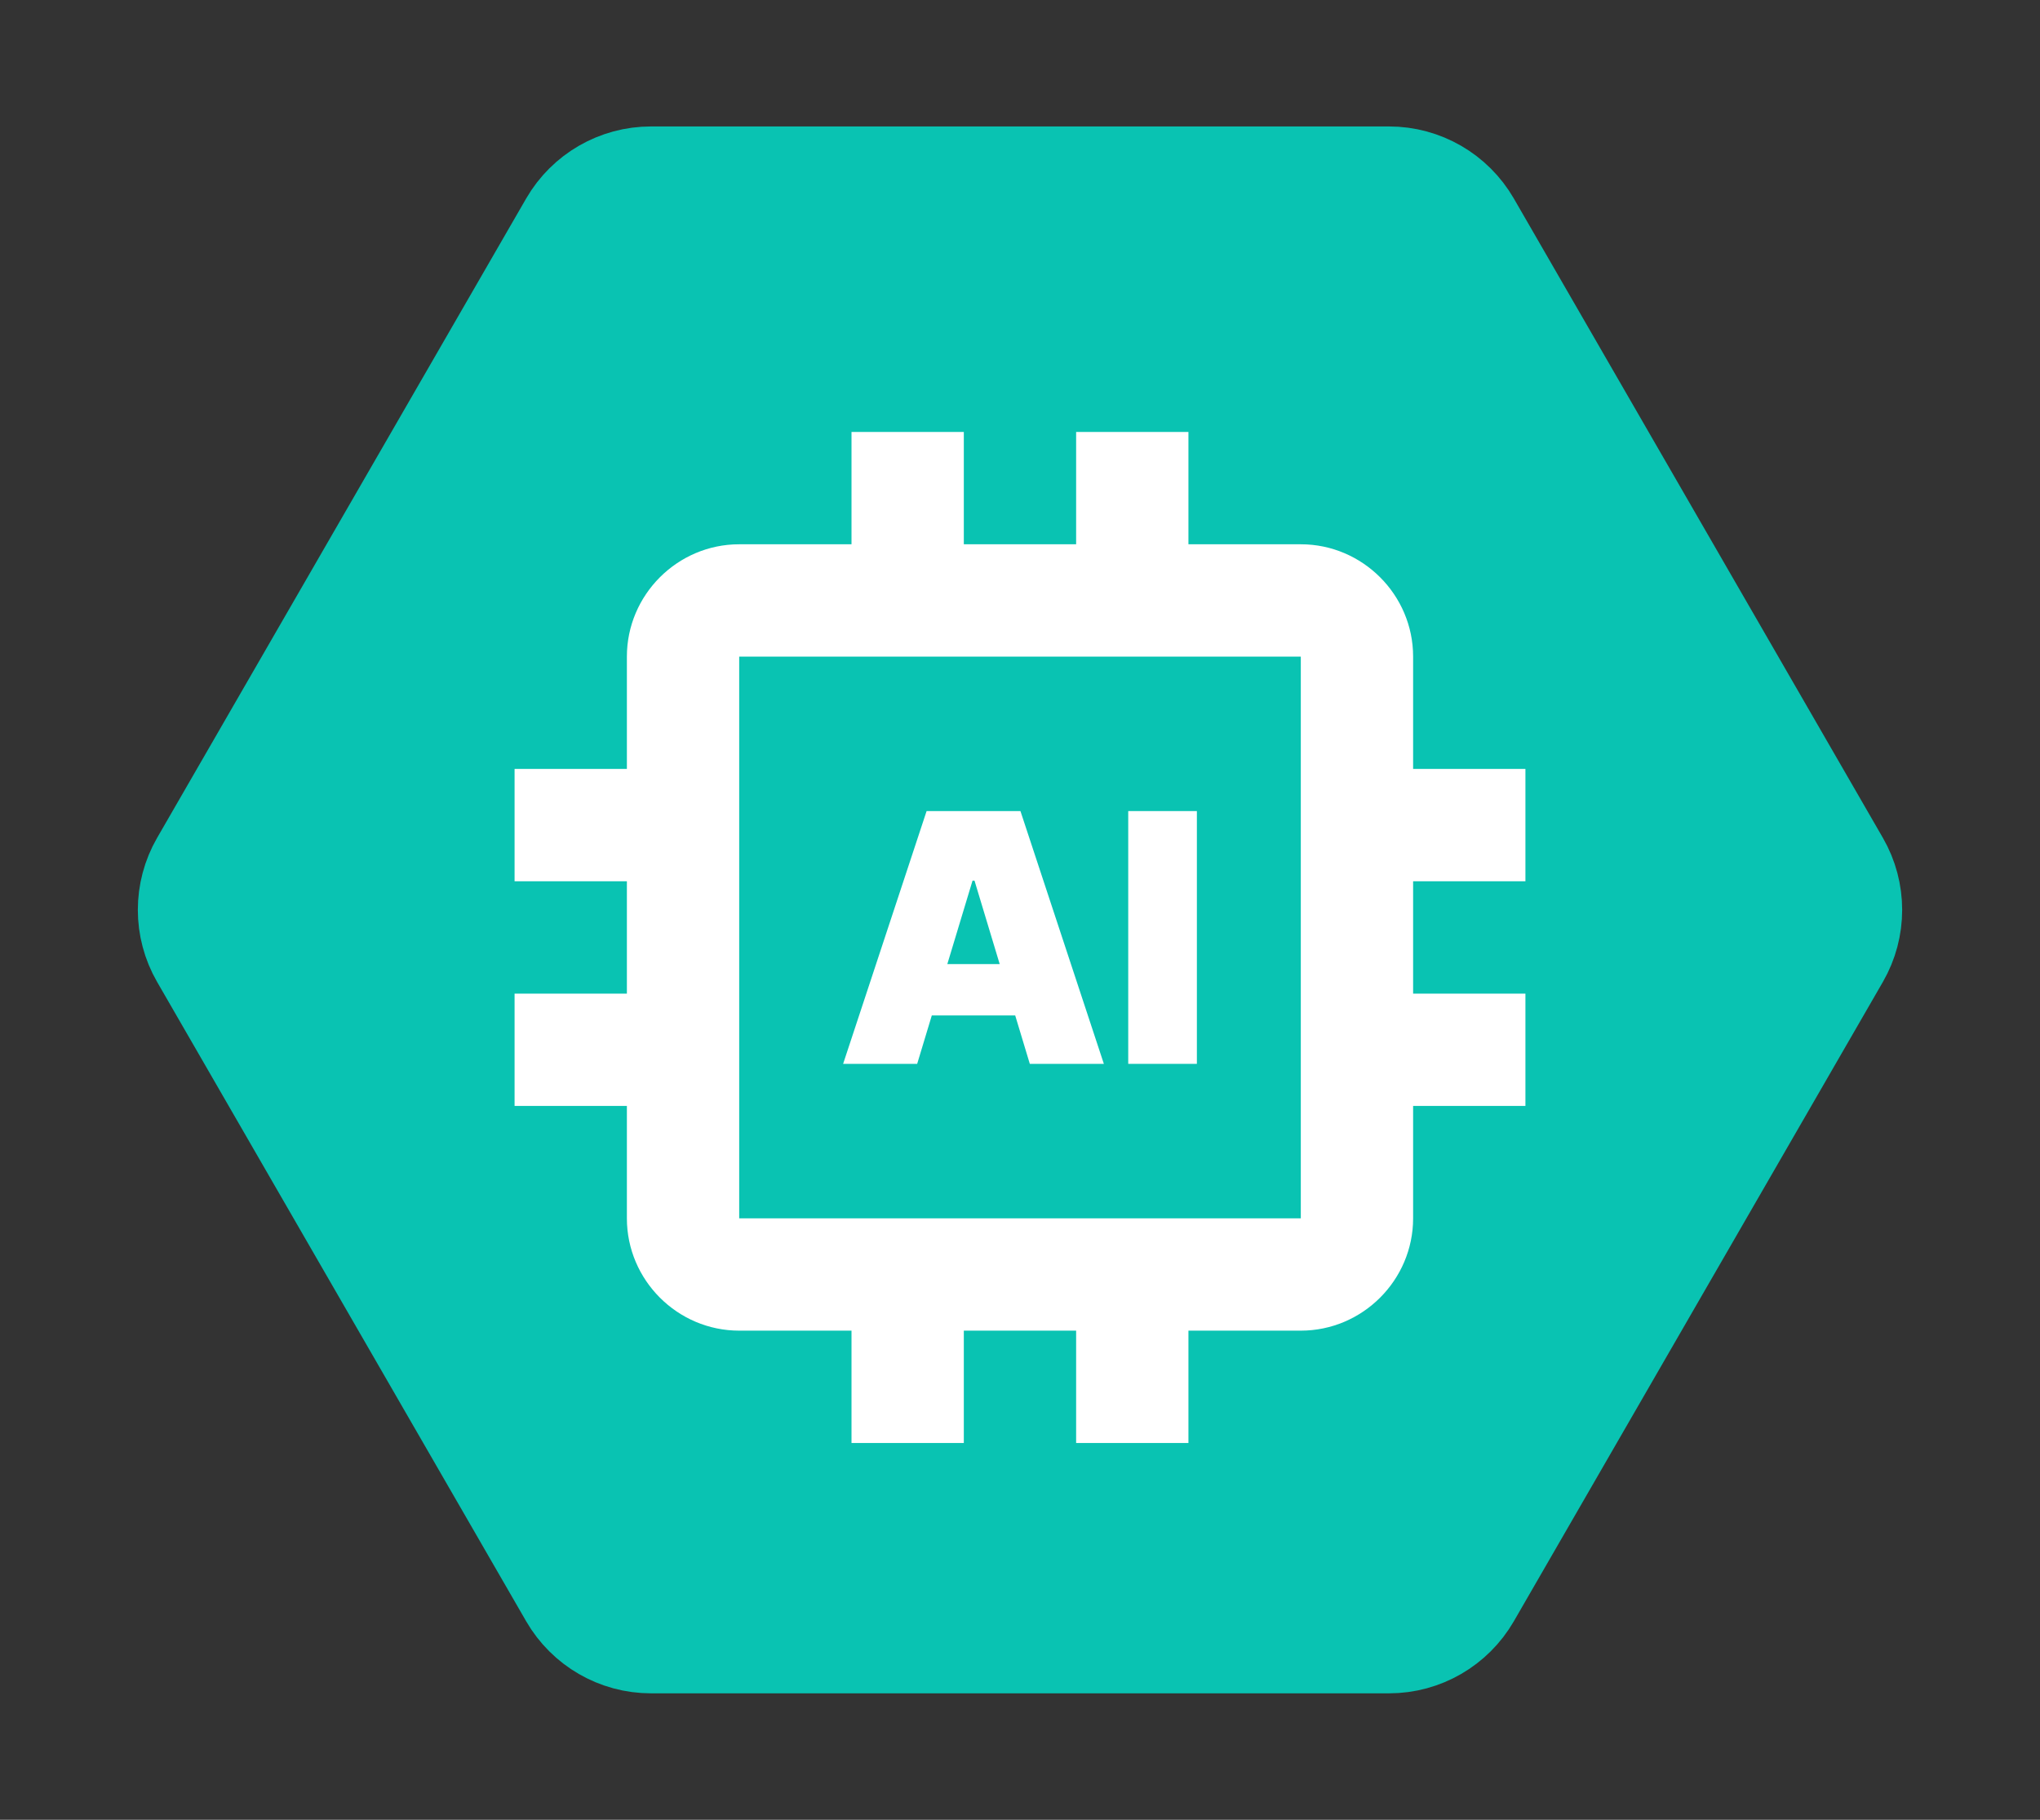 <svg width="37" height="33" viewBox="0 0 37 33" fill="none" xmlns="http://www.w3.org/2000/svg">
<rect x="0" y="0" width="37" height="33" fill="#333333" stroke="none"/>
<path d="M3.716 17.307C3.428 16.808 3.428 16.192 3.716 15.693L10.409 4.1C10.698 3.601 11.23 3.293 11.807 3.293L25.193 3.293C25.77 3.293 26.302 3.601 26.591 4.1L33.284 15.693C33.572 16.192 33.572 16.808 33.284 17.307L26.591 28.9C26.302 29.399 25.77 29.707 25.193 29.707L11.807 29.707C11.23 29.707 10.698 29.399 10.409 28.9L3.716 17.307Z" fill="#09C3B2" stroke="#09C3B2" stroke-width="2"/>
<path d="M27.667 15.981V13.944H25.63V11.907C25.63 10.787 24.713 9.87 23.593 9.87H21.555V7.833H19.518V9.87H17.481V7.833H15.444V9.87H13.407C12.287 9.87 11.37 10.787 11.37 11.907V13.944H9.333V15.981H11.37V18.018H9.333V20.055H11.37V22.093C11.37 23.213 12.287 24.13 13.407 24.13H15.444V26.167H17.481V24.13H19.518V26.167H21.555V24.13H23.593C24.713 24.13 25.63 23.213 25.63 22.093V20.055H27.667V18.018H25.63V15.981H27.667ZM23.593 22.093H13.407V11.907H23.593V22.093Z" fill="white"/>
<path d="M16.635 19.292H15.292L16.806 14.708H18.508L20.021 19.292H18.678L17.675 15.97H17.639L16.635 19.292ZM16.385 17.483H18.911V18.414H16.385V17.483Z" fill="white"/>
<path d="M21.708 14.708V19.292H20.463V14.708H21.708Z" fill="white"/>
</svg>
